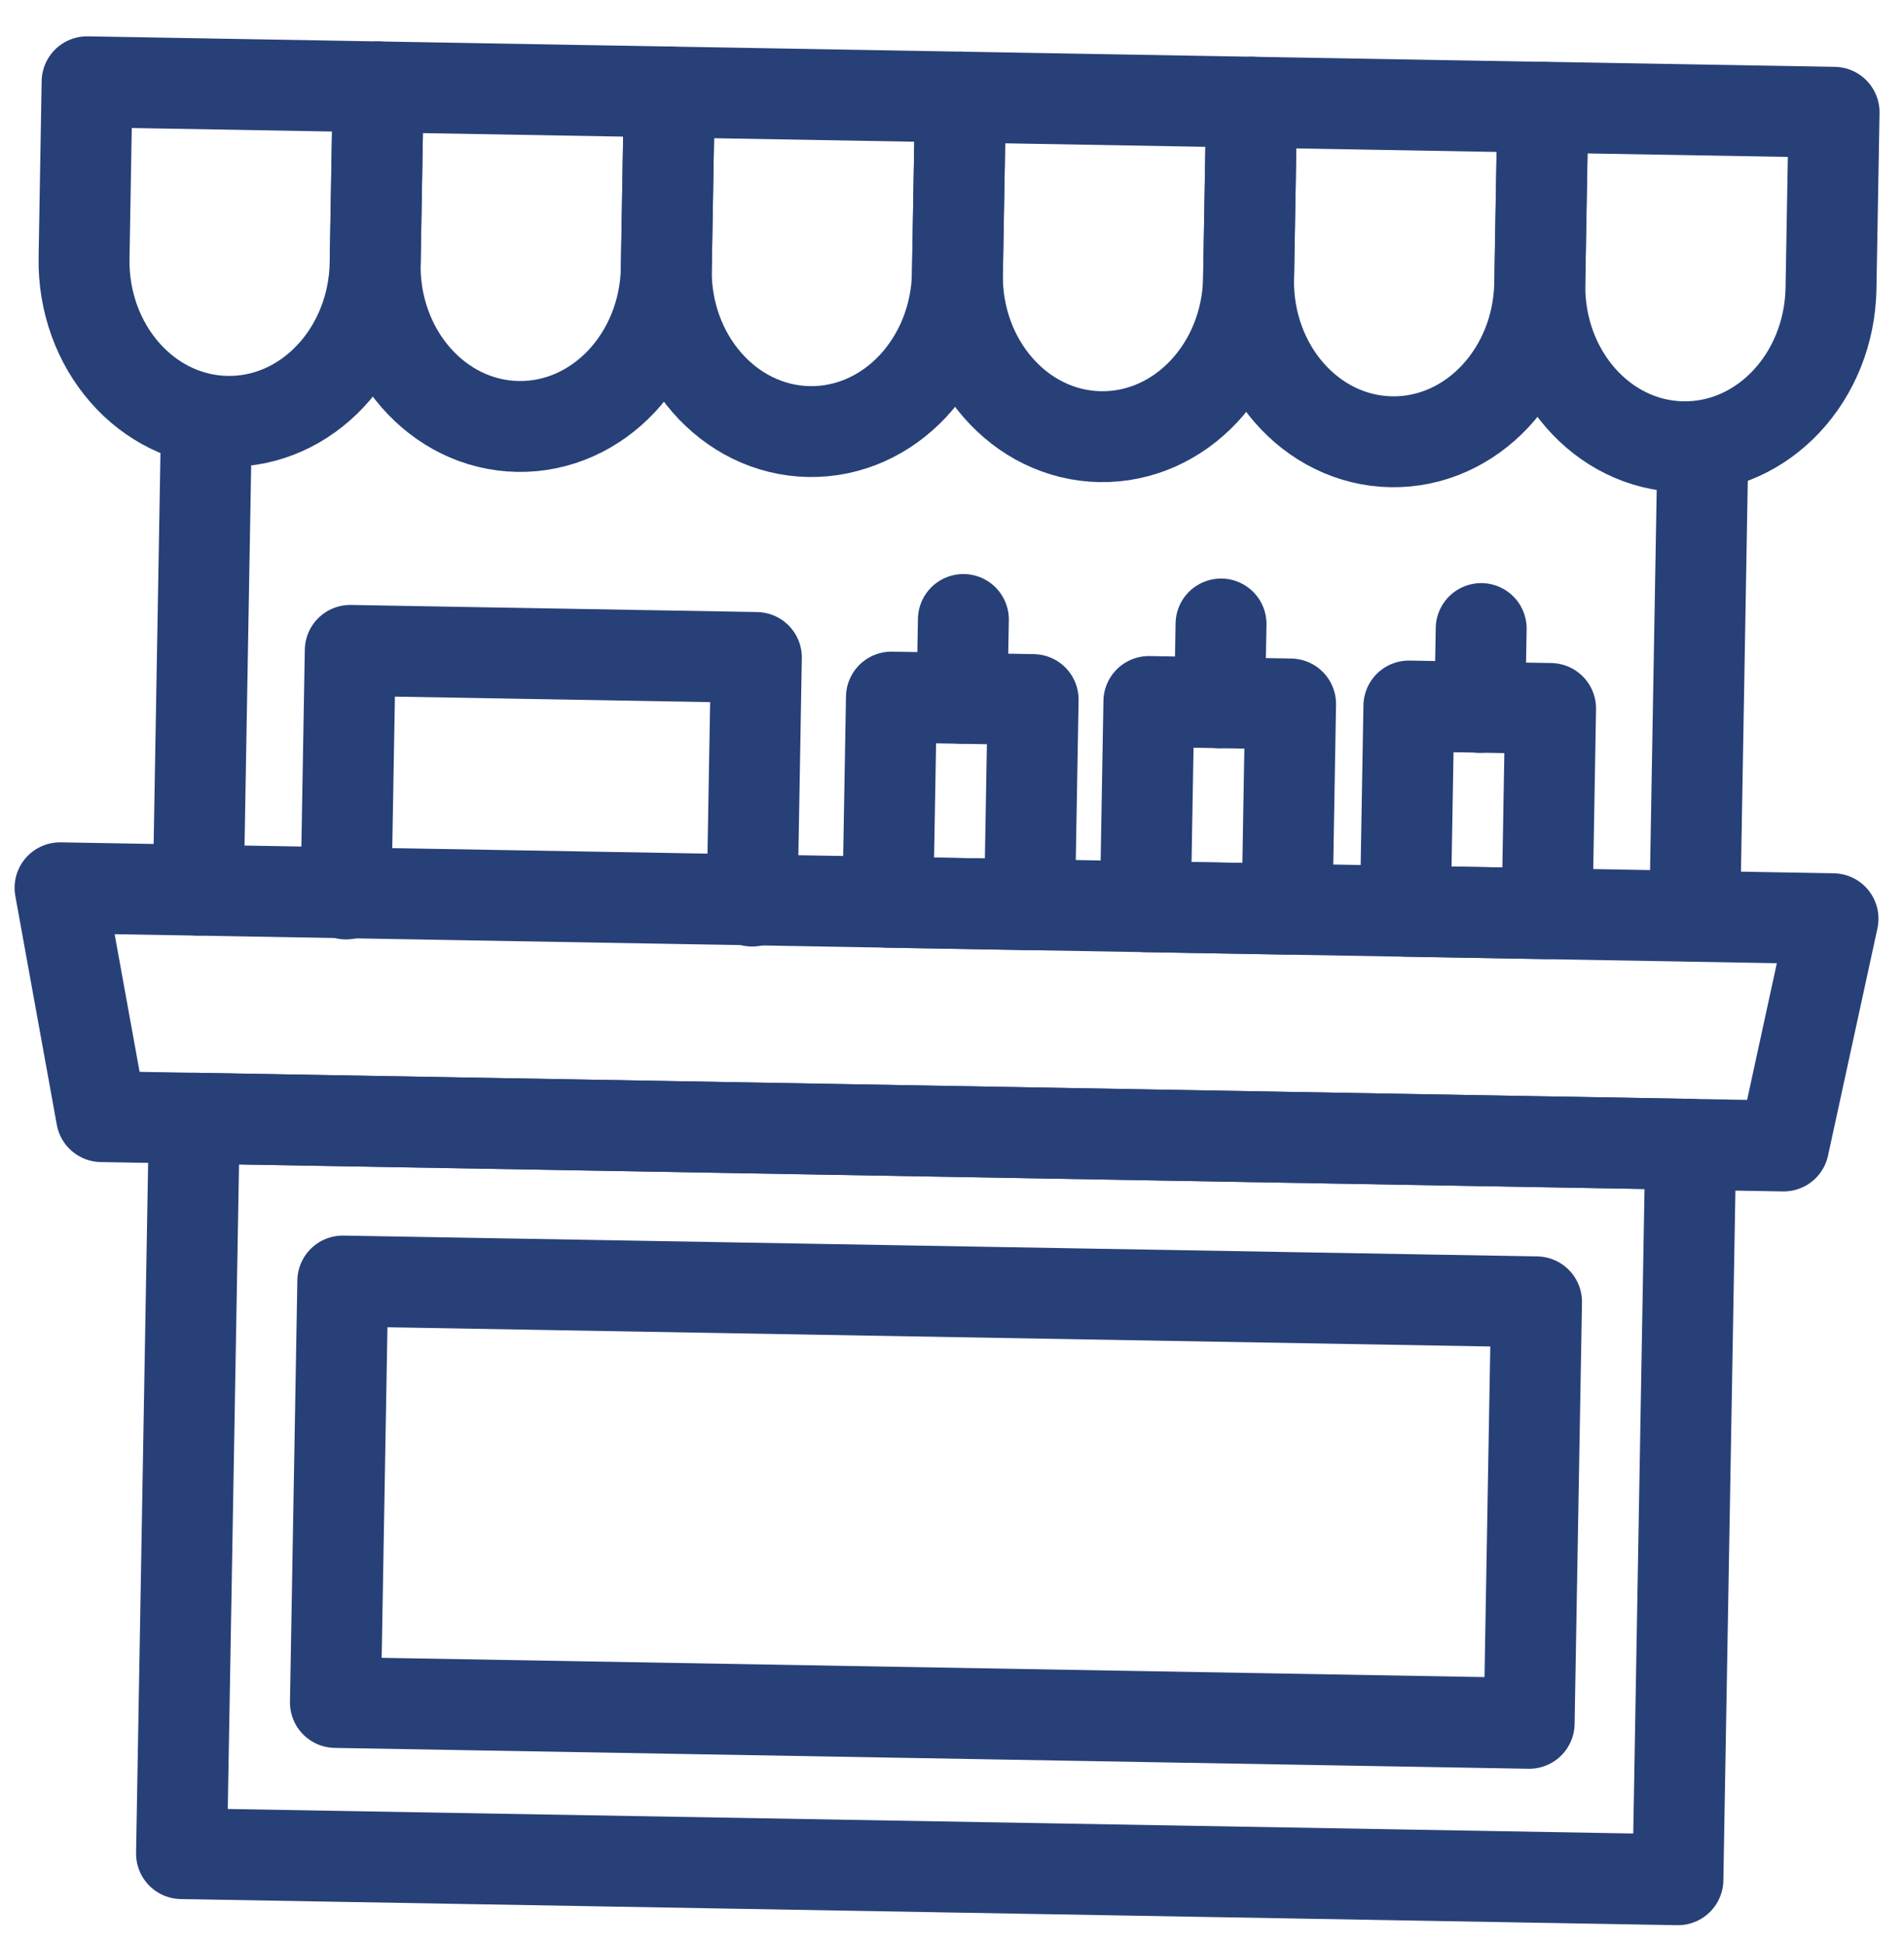<?xml version="1.0" encoding="UTF-8"?> <svg xmlns="http://www.w3.org/2000/svg" width="47" height="48" viewBox="0 0 47 48" fill="none"><path d="M41.736 28.253L4.798 27.608L4.481 45.765L41.419 46.41L41.736 28.253Z" stroke="#274078" stroke-width="2.244" stroke-linecap="round" stroke-linejoin="round"></path><path d="M44.028 28.294L2.506 27.569L1.482 21.919L45.248 22.683L44.028 28.294Z" stroke="#274078" stroke-width="2.244" stroke-linecap="round" stroke-linejoin="round"></path><path d="M5.095 10.52L4.895 21.977" stroke="#274078" stroke-width="2.244" stroke-linecap="round" stroke-linejoin="round"></path><path d="M42.034 11.166L41.834 22.623" stroke="#274078" stroke-width="2.244" stroke-linecap="round" stroke-linejoin="round"></path><path d="M5.599 10.403C7.583 10.438 9.223 8.686 9.261 6.492L9.337 2.145L2.15 2.019L2.075 6.366C2.036 8.561 3.614 10.368 5.599 10.403Z" stroke="#274078" stroke-width="2.244" stroke-linecap="round" stroke-linejoin="round"></path><path d="M12.785 10.529C14.77 10.563 16.41 8.812 16.448 6.618L16.524 2.271L9.337 2.145L9.261 6.492C9.223 8.687 10.8 10.494 12.785 10.529Z" stroke="#274078" stroke-width="2.244" stroke-linecap="round" stroke-linejoin="round"></path><path d="M19.972 10.655C21.956 10.69 23.596 8.938 23.634 6.743L23.71 2.397L16.523 2.271L16.448 6.618C16.409 8.813 17.987 10.62 19.972 10.655Z" stroke="#274078" stroke-width="2.244" stroke-linecap="round" stroke-linejoin="round"></path><path d="M27.158 10.781C29.143 10.815 30.783 9.064 30.821 6.869L30.897 2.523L23.71 2.397L23.634 6.744C23.596 8.939 25.174 10.746 27.158 10.781Z" stroke="#274078" stroke-width="2.244" stroke-linecap="round" stroke-linejoin="round"></path><path d="M34.345 10.907C36.329 10.941 37.969 9.19 38.008 6.995L38.083 2.649L30.896 2.523L30.821 6.87C30.782 9.065 32.36 10.872 34.345 10.907Z" stroke="#274078" stroke-width="2.244" stroke-linecap="round" stroke-linejoin="round"></path><path d="M41.535 11.03C43.52 11.065 45.16 9.314 45.198 7.119L45.274 2.772L38.087 2.647L38.011 6.994C37.973 9.188 39.55 10.996 41.535 11.03Z" stroke="#274078" stroke-width="2.244" stroke-linecap="round" stroke-linejoin="round"></path><path d="M37.929 32.142L8.462 31.628L8.28 42.033L37.747 42.548L37.929 32.142Z" stroke="#274078" stroke-width="2.244" stroke-linecap="round" stroke-linejoin="round"></path><path d="M25.503 17.272L22.005 17.211L21.916 22.276L25.414 22.337L25.503 17.272Z" stroke="#274078" stroke-width="2.244" stroke-linecap="round" stroke-linejoin="round"></path><path d="M23.747 17.24L23.781 15.295" stroke="#274078" stroke-width="2.244" stroke-linecap="round" stroke-linejoin="round"></path><path d="M31.858 17.381L28.36 17.32L28.272 22.385L31.77 22.447L31.858 17.381Z" stroke="#274078" stroke-width="2.244" stroke-linecap="round" stroke-linejoin="round"></path><path d="M30.107 17.351L30.141 15.406" stroke="#274078" stroke-width="2.244" stroke-linecap="round" stroke-linejoin="round"></path><path d="M38.276 17.492L34.778 17.431L34.69 22.497L38.188 22.558L38.276 17.492Z" stroke="#274078" stroke-width="2.244" stroke-linecap="round" stroke-linejoin="round"></path><path d="M36.529 17.464L36.563 15.519" stroke="#274078" stroke-width="2.244" stroke-linecap="round" stroke-linejoin="round"></path><path d="M18.566 22.247L18.671 16.233L8.646 16.058L8.541 22.072" stroke="#274078" stroke-width="2.244" stroke-linecap="round" stroke-linejoin="round"></path></svg> 